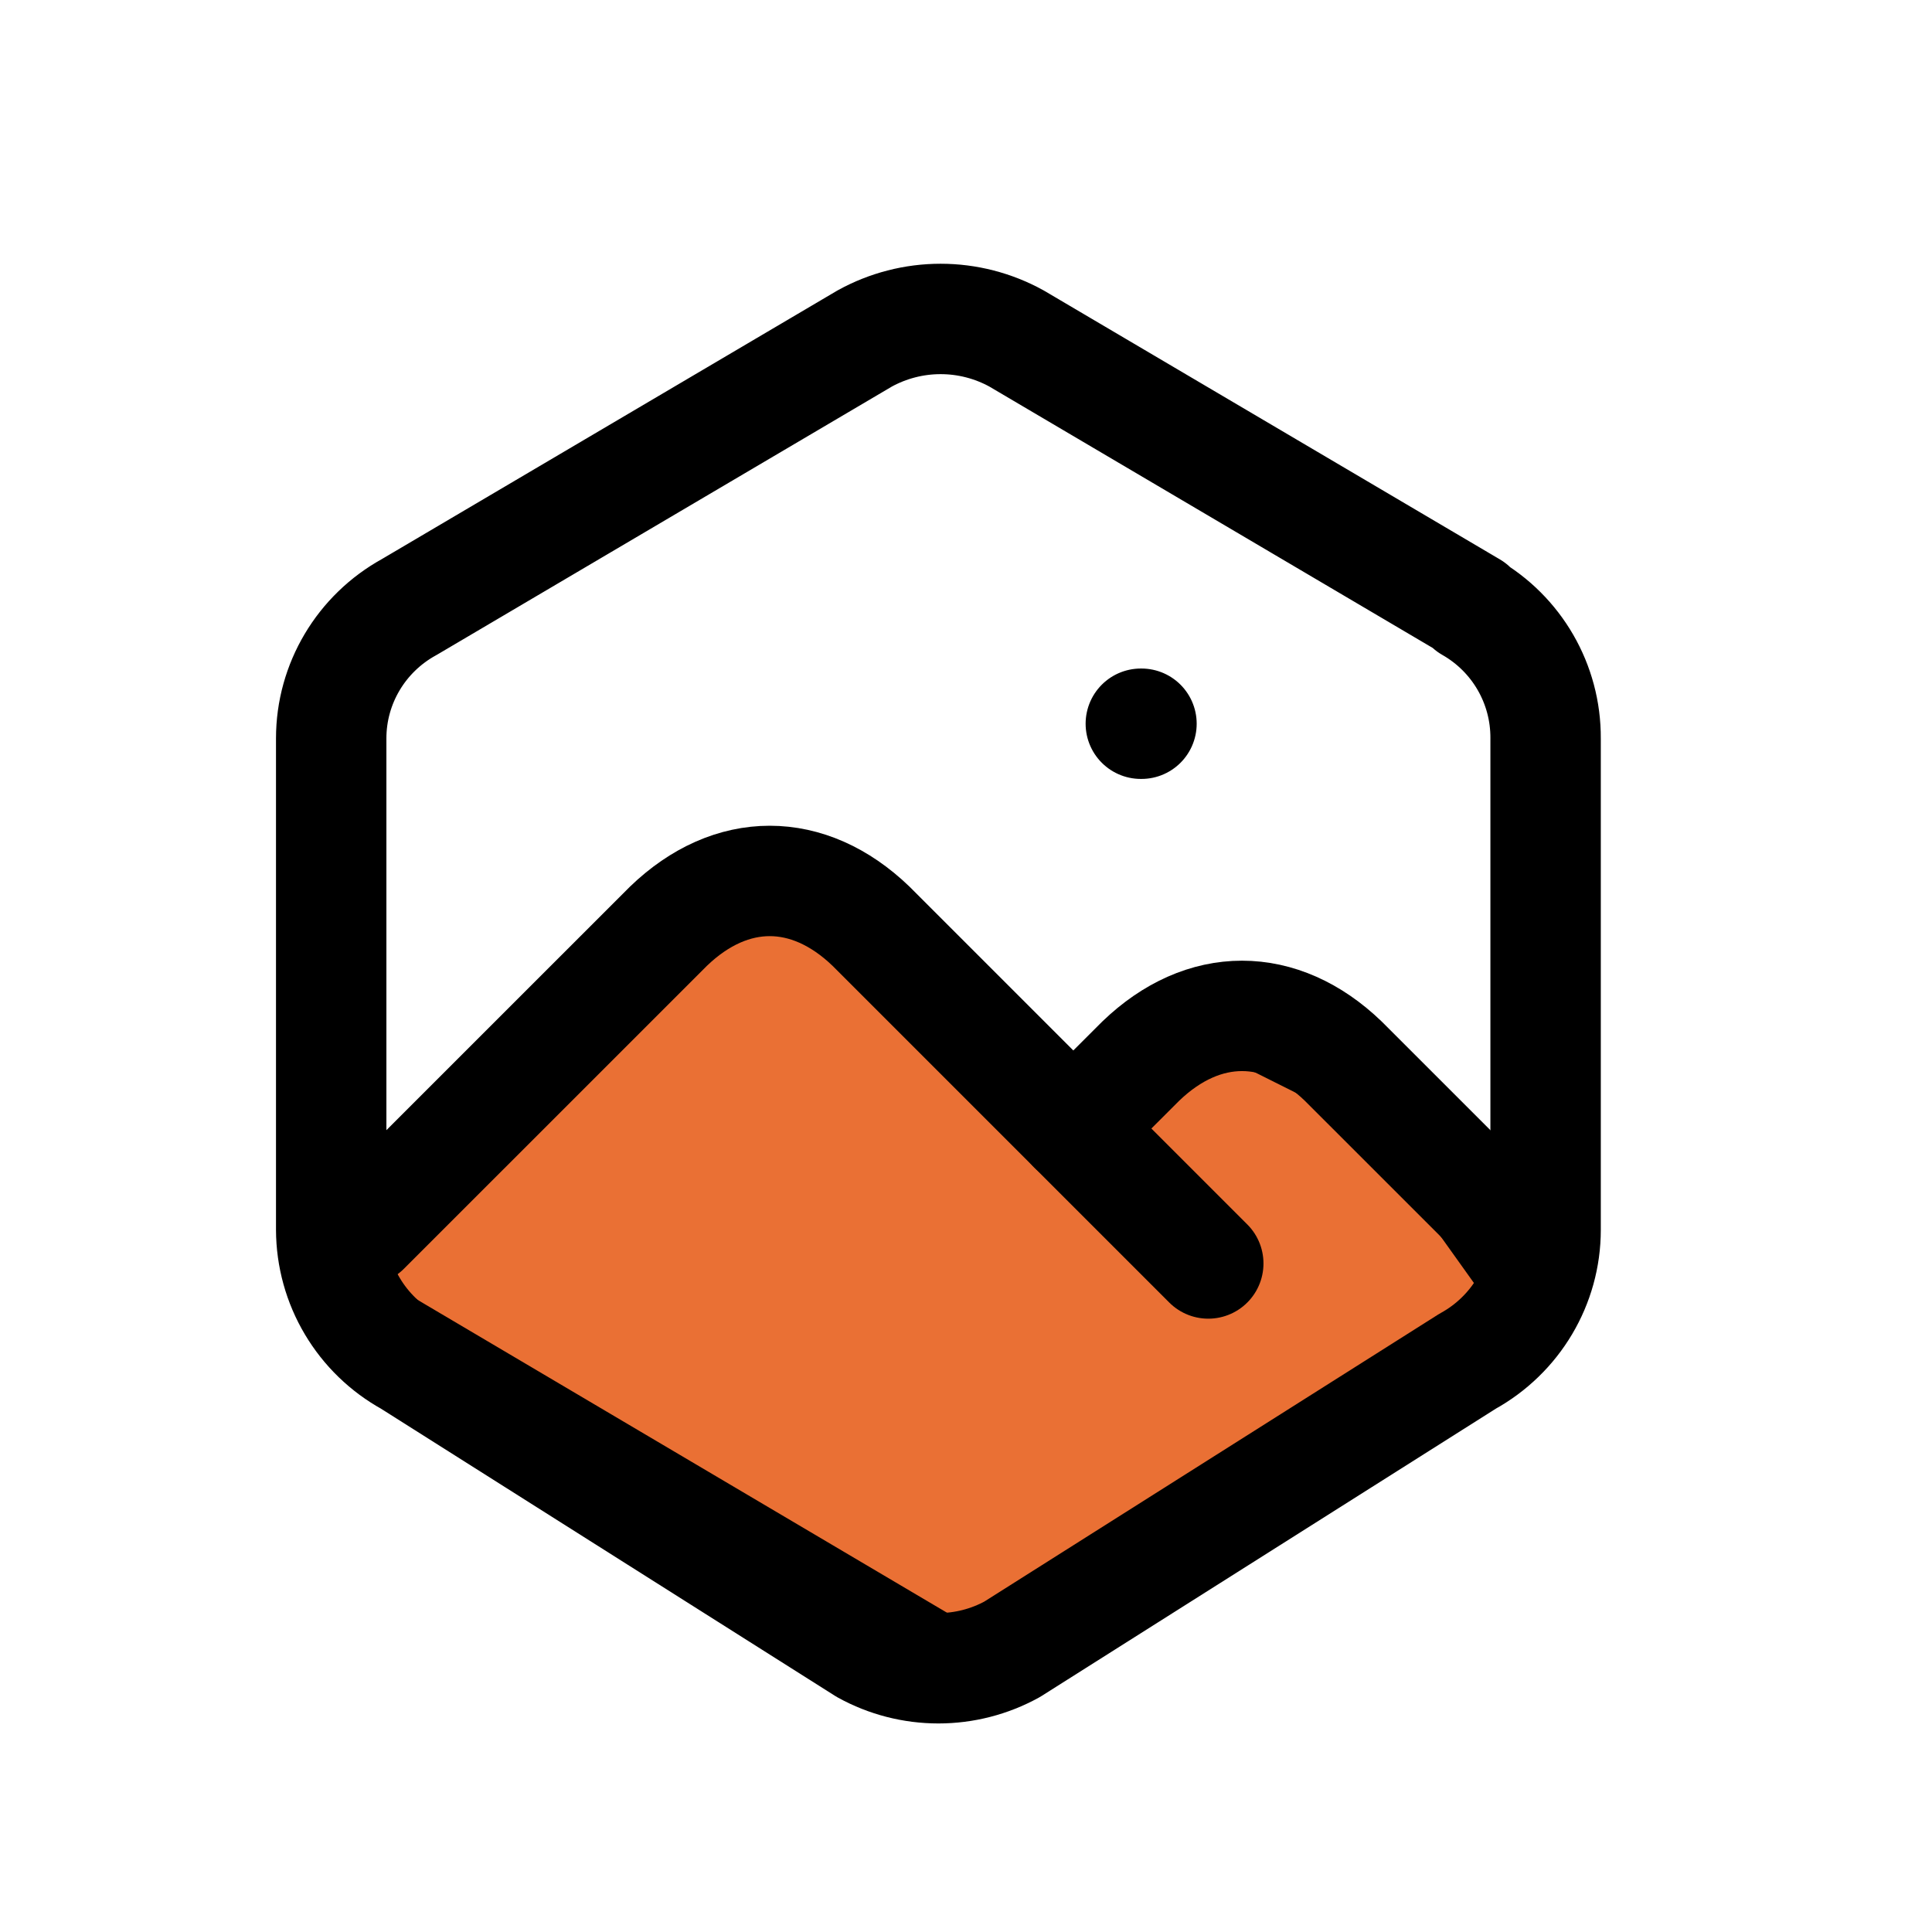 <svg width="35" height="35" viewBox="0 0 35 35" fill="none" xmlns="http://www.w3.org/2000/svg">
<path d="M13 16L6.5 22.5V23.5L17.5 30L27.5 23.5L25 20L22 18.5L19.5 20.5L20.5 22L15.5 16H13Z" fill="#EA7034" stroke="black"></path>
<path d="M20.667 13.111H20.679M26.625 10.996C27.48 11.483 28.006 12.393 28 13.377V22.28C28 23.268 27.459 24.18 26.585 24.661L18.335 29.879C17.926 30.104 17.466 30.222 17 30.222C16.533 30.222 16.074 30.104 15.665 29.879L7.415 24.661C6.988 24.426 6.632 24.082 6.383 23.663C6.134 23.245 6.002 22.767 6 22.28V13.376C6 12.387 6.541 11.476 7.415 10.996L15.665 6.132C16.086 5.9 16.559 5.778 17.04 5.778C17.521 5.778 17.994 5.9 18.415 6.132L26.665 10.996H26.625Z" stroke="black" stroke-width="2" stroke-linecap="round" stroke-linejoin="round"></path>
<path d="M6.611 22.277L12.111 16.778C13.245 15.686 14.643 15.686 15.778 16.778L21.889 22.889" stroke="black" stroke-width="2" stroke-linecap="round" stroke-linejoin="round"></path>
<path d="M19.444 20.444L20.667 19.222C21.801 18.131 23.199 18.131 24.333 19.222L27.389 22.277" stroke="black" stroke-width="2" stroke-linecap="round" stroke-linejoin="round"></path>
</svg>

